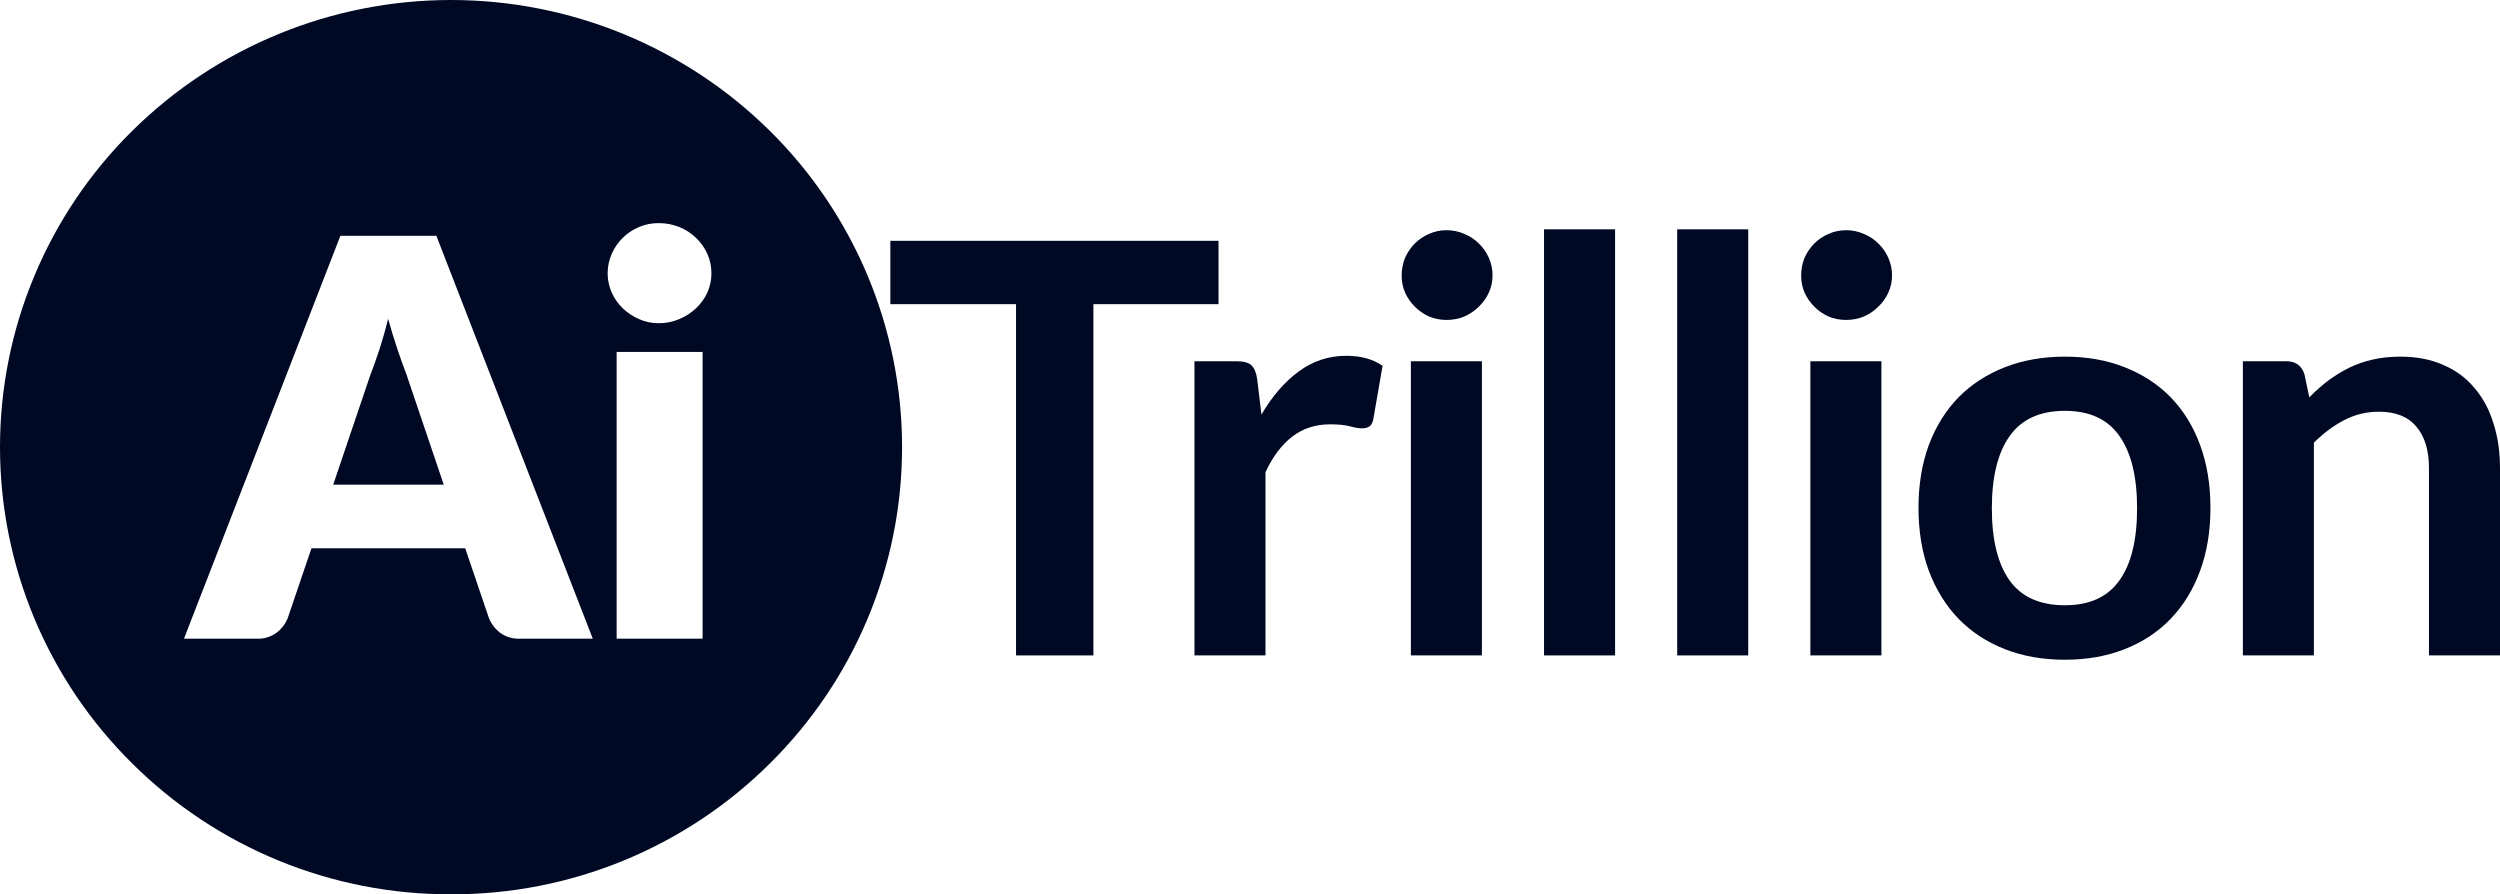 <svg xmlns="http://www.w3.org/2000/svg" width="123" height="44" viewBox="0 0 123 44" fill="none"><path d="M22.192 44C19.279 44.009 16.394 43.445 13.701 42.339C11.008 41.233 8.561 39.608 6.5 37.557C4.44 35.52 2.805 33.096 1.69 30.426C0.574 27.756 0 24.893 0 22C0 19.108 0.574 16.244 1.69 13.575C2.805 10.905 4.44 8.481 6.5 6.444C10.672 2.316 16.313 0 22.191 0C28.07 0 33.71 2.316 37.883 6.444C39.942 8.481 41.577 10.905 42.692 13.575C43.808 16.244 44.382 19.108 44.382 22C44.382 24.893 43.808 27.756 42.692 30.426C41.577 33.096 39.942 35.52 37.883 37.557C35.822 39.608 33.375 41.233 30.682 42.339C27.989 43.445 25.104 44.009 22.192 44ZM30.339 17.316V31.424H34.568V17.316H30.339ZM15.328 26.975H22.888L24.062 30.431C24.183 30.713 24.376 30.959 24.622 31.145C24.905 31.341 25.245 31.44 25.59 31.424H29.165L21.469 11.602H16.747L9.051 31.424H12.654C12.999 31.436 13.339 31.329 13.615 31.122C13.852 30.943 14.036 30.705 14.15 30.431L15.323 26.977L15.328 26.975ZM32.411 10.977C32.079 10.975 31.749 11.039 31.443 11.167C31.145 11.292 30.875 11.472 30.644 11.697C30.413 11.923 30.228 12.191 30.098 12.486C29.964 12.79 29.895 13.119 29.896 13.452C29.896 13.777 29.965 14.1 30.098 14.397C30.228 14.688 30.413 14.951 30.644 15.172C30.877 15.394 31.147 15.573 31.443 15.702C31.748 15.835 32.078 15.904 32.411 15.903C32.755 15.904 33.096 15.835 33.414 15.702C33.719 15.576 33.998 15.396 34.239 15.172C34.474 14.952 34.665 14.689 34.8 14.397C34.935 14.1 35.004 13.778 35.002 13.452C35.005 13.119 34.936 12.79 34.8 12.486C34.526 11.884 34.029 11.412 33.414 11.167C33.096 11.04 32.756 10.976 32.413 10.978L32.411 10.977ZM21.837 23.847H16.393L18.221 18.447C18.357 18.104 18.504 17.692 18.658 17.222C18.811 16.753 18.961 16.236 19.095 15.685C19.244 16.211 19.398 16.722 19.558 17.196C19.719 17.671 19.862 18.073 19.995 18.415L21.832 23.845L21.837 23.847Z" fill="#000923"></path><path d="M59.951 11.848V14.965H53.796V32.247H49.989V14.965H43.805V11.848H59.951Z" fill="#000923"></path><path d="M58.767 32.247V17.773H60.819C61.177 17.773 61.427 17.839 61.569 17.97C61.71 18.102 61.805 18.328 61.852 18.648L62.064 20.397C62.583 19.503 63.192 18.798 63.89 18.281C64.588 17.764 65.371 17.505 66.239 17.505C66.956 17.505 67.55 17.669 68.022 17.999L67.569 20.608C67.541 20.778 67.48 20.9 67.385 20.975C67.291 21.041 67.163 21.074 67.003 21.074C66.862 21.074 66.668 21.041 66.423 20.975C66.177 20.91 65.852 20.877 65.446 20.877C64.72 20.877 64.097 21.079 63.578 21.483C63.059 21.878 62.621 22.461 62.262 23.233V32.247H58.767Z" fill="#000923"></path><path d="M72.91 17.773V32.247H69.415V17.773H72.91ZM73.433 13.555C73.433 13.856 73.372 14.138 73.249 14.401C73.127 14.665 72.962 14.895 72.754 15.092C72.556 15.29 72.32 15.45 72.047 15.572C71.773 15.685 71.481 15.741 71.169 15.741C70.867 15.741 70.58 15.685 70.306 15.572C70.042 15.45 69.811 15.29 69.613 15.092C69.415 14.895 69.254 14.665 69.132 14.401C69.018 14.138 68.962 13.856 68.962 13.555C68.962 13.244 69.018 12.953 69.132 12.68C69.254 12.407 69.415 12.172 69.613 11.975C69.811 11.777 70.042 11.622 70.306 11.509C70.58 11.387 70.867 11.326 71.169 11.326C71.481 11.326 71.773 11.387 72.047 11.509C72.32 11.622 72.556 11.777 72.754 11.975C72.962 12.172 73.127 12.407 73.249 12.68C73.372 12.953 73.433 13.244 73.433 13.555Z" fill="#000923"></path><path d="M79.462 11.283V32.247H75.966V11.283H79.462Z" fill="#000923"></path><path d="M86.013 11.283V32.247H82.518V11.283H86.013Z" fill="#000923"></path><path d="M92.565 17.773V32.247H89.07V17.773H92.565ZM93.088 13.555C93.088 13.856 93.027 14.138 92.904 14.401C92.782 14.665 92.617 14.895 92.409 15.092C92.211 15.29 91.975 15.45 91.702 15.572C91.428 15.685 91.136 15.741 90.824 15.741C90.522 15.741 90.235 15.685 89.961 15.572C89.697 15.45 89.466 15.29 89.268 15.092C89.07 14.895 88.909 14.665 88.786 14.401C88.673 14.138 88.617 13.856 88.617 13.555C88.617 13.244 88.673 12.953 88.786 12.68C88.909 12.407 89.07 12.172 89.268 11.975C89.466 11.777 89.697 11.622 89.961 11.509C90.235 11.387 90.522 11.326 90.824 11.326C91.136 11.326 91.428 11.387 91.702 11.509C91.975 11.622 92.211 11.777 92.409 11.975C92.617 12.172 92.782 12.407 92.904 12.68C93.027 12.953 93.088 13.244 93.088 13.555Z" fill="#000923"></path><path d="M101.593 17.547C102.678 17.547 103.659 17.721 104.536 18.069C105.423 18.417 106.178 18.911 106.801 19.55C107.423 20.19 107.905 20.971 108.244 21.892C108.584 22.814 108.754 23.844 108.754 24.982C108.754 26.129 108.584 27.164 108.244 28.086C107.905 29.007 107.423 29.793 106.801 30.442C106.178 31.091 105.423 31.589 104.536 31.937C103.659 32.285 102.678 32.459 101.593 32.459C100.508 32.459 99.522 32.285 98.635 31.937C97.749 31.589 96.989 31.091 96.357 30.442C95.734 29.793 95.249 29.007 94.899 28.086C94.56 27.164 94.39 26.129 94.39 24.982C94.39 23.844 94.56 22.814 94.899 21.892C95.249 20.971 95.734 20.19 96.357 19.55C96.989 18.911 97.749 18.417 98.635 18.069C99.522 17.721 100.508 17.547 101.593 17.547ZM101.593 29.779C102.801 29.779 103.692 29.374 104.268 28.565C104.853 27.756 105.145 26.571 105.145 25.01C105.145 23.449 104.853 22.259 104.268 21.441C103.692 20.623 102.801 20.213 101.593 20.213C100.367 20.213 99.461 20.627 98.876 21.455C98.291 22.273 97.999 23.458 97.999 25.01C97.999 26.562 98.291 27.747 98.876 28.565C99.461 29.374 100.367 29.779 101.593 29.779Z" fill="#000923"></path><path d="M110.349 32.247V17.773H112.486C112.938 17.773 113.236 17.985 113.377 18.408L113.618 19.55C113.91 19.25 114.217 18.977 114.538 18.732C114.868 18.488 115.212 18.276 115.571 18.097C115.939 17.919 116.33 17.782 116.745 17.688C117.16 17.594 117.613 17.547 118.104 17.547C118.896 17.547 119.599 17.683 120.212 17.956C120.825 18.22 121.335 18.596 121.741 19.085C122.156 19.565 122.467 20.143 122.675 20.82C122.892 21.488 123 22.226 123 23.035V32.247H119.505V23.035C119.505 22.151 119.297 21.469 118.882 20.989C118.476 20.5 117.863 20.256 117.042 20.256C116.439 20.256 115.873 20.392 115.344 20.665C114.816 20.938 114.316 21.309 113.844 21.779V32.247H110.349Z" fill="#000923"></path></svg>